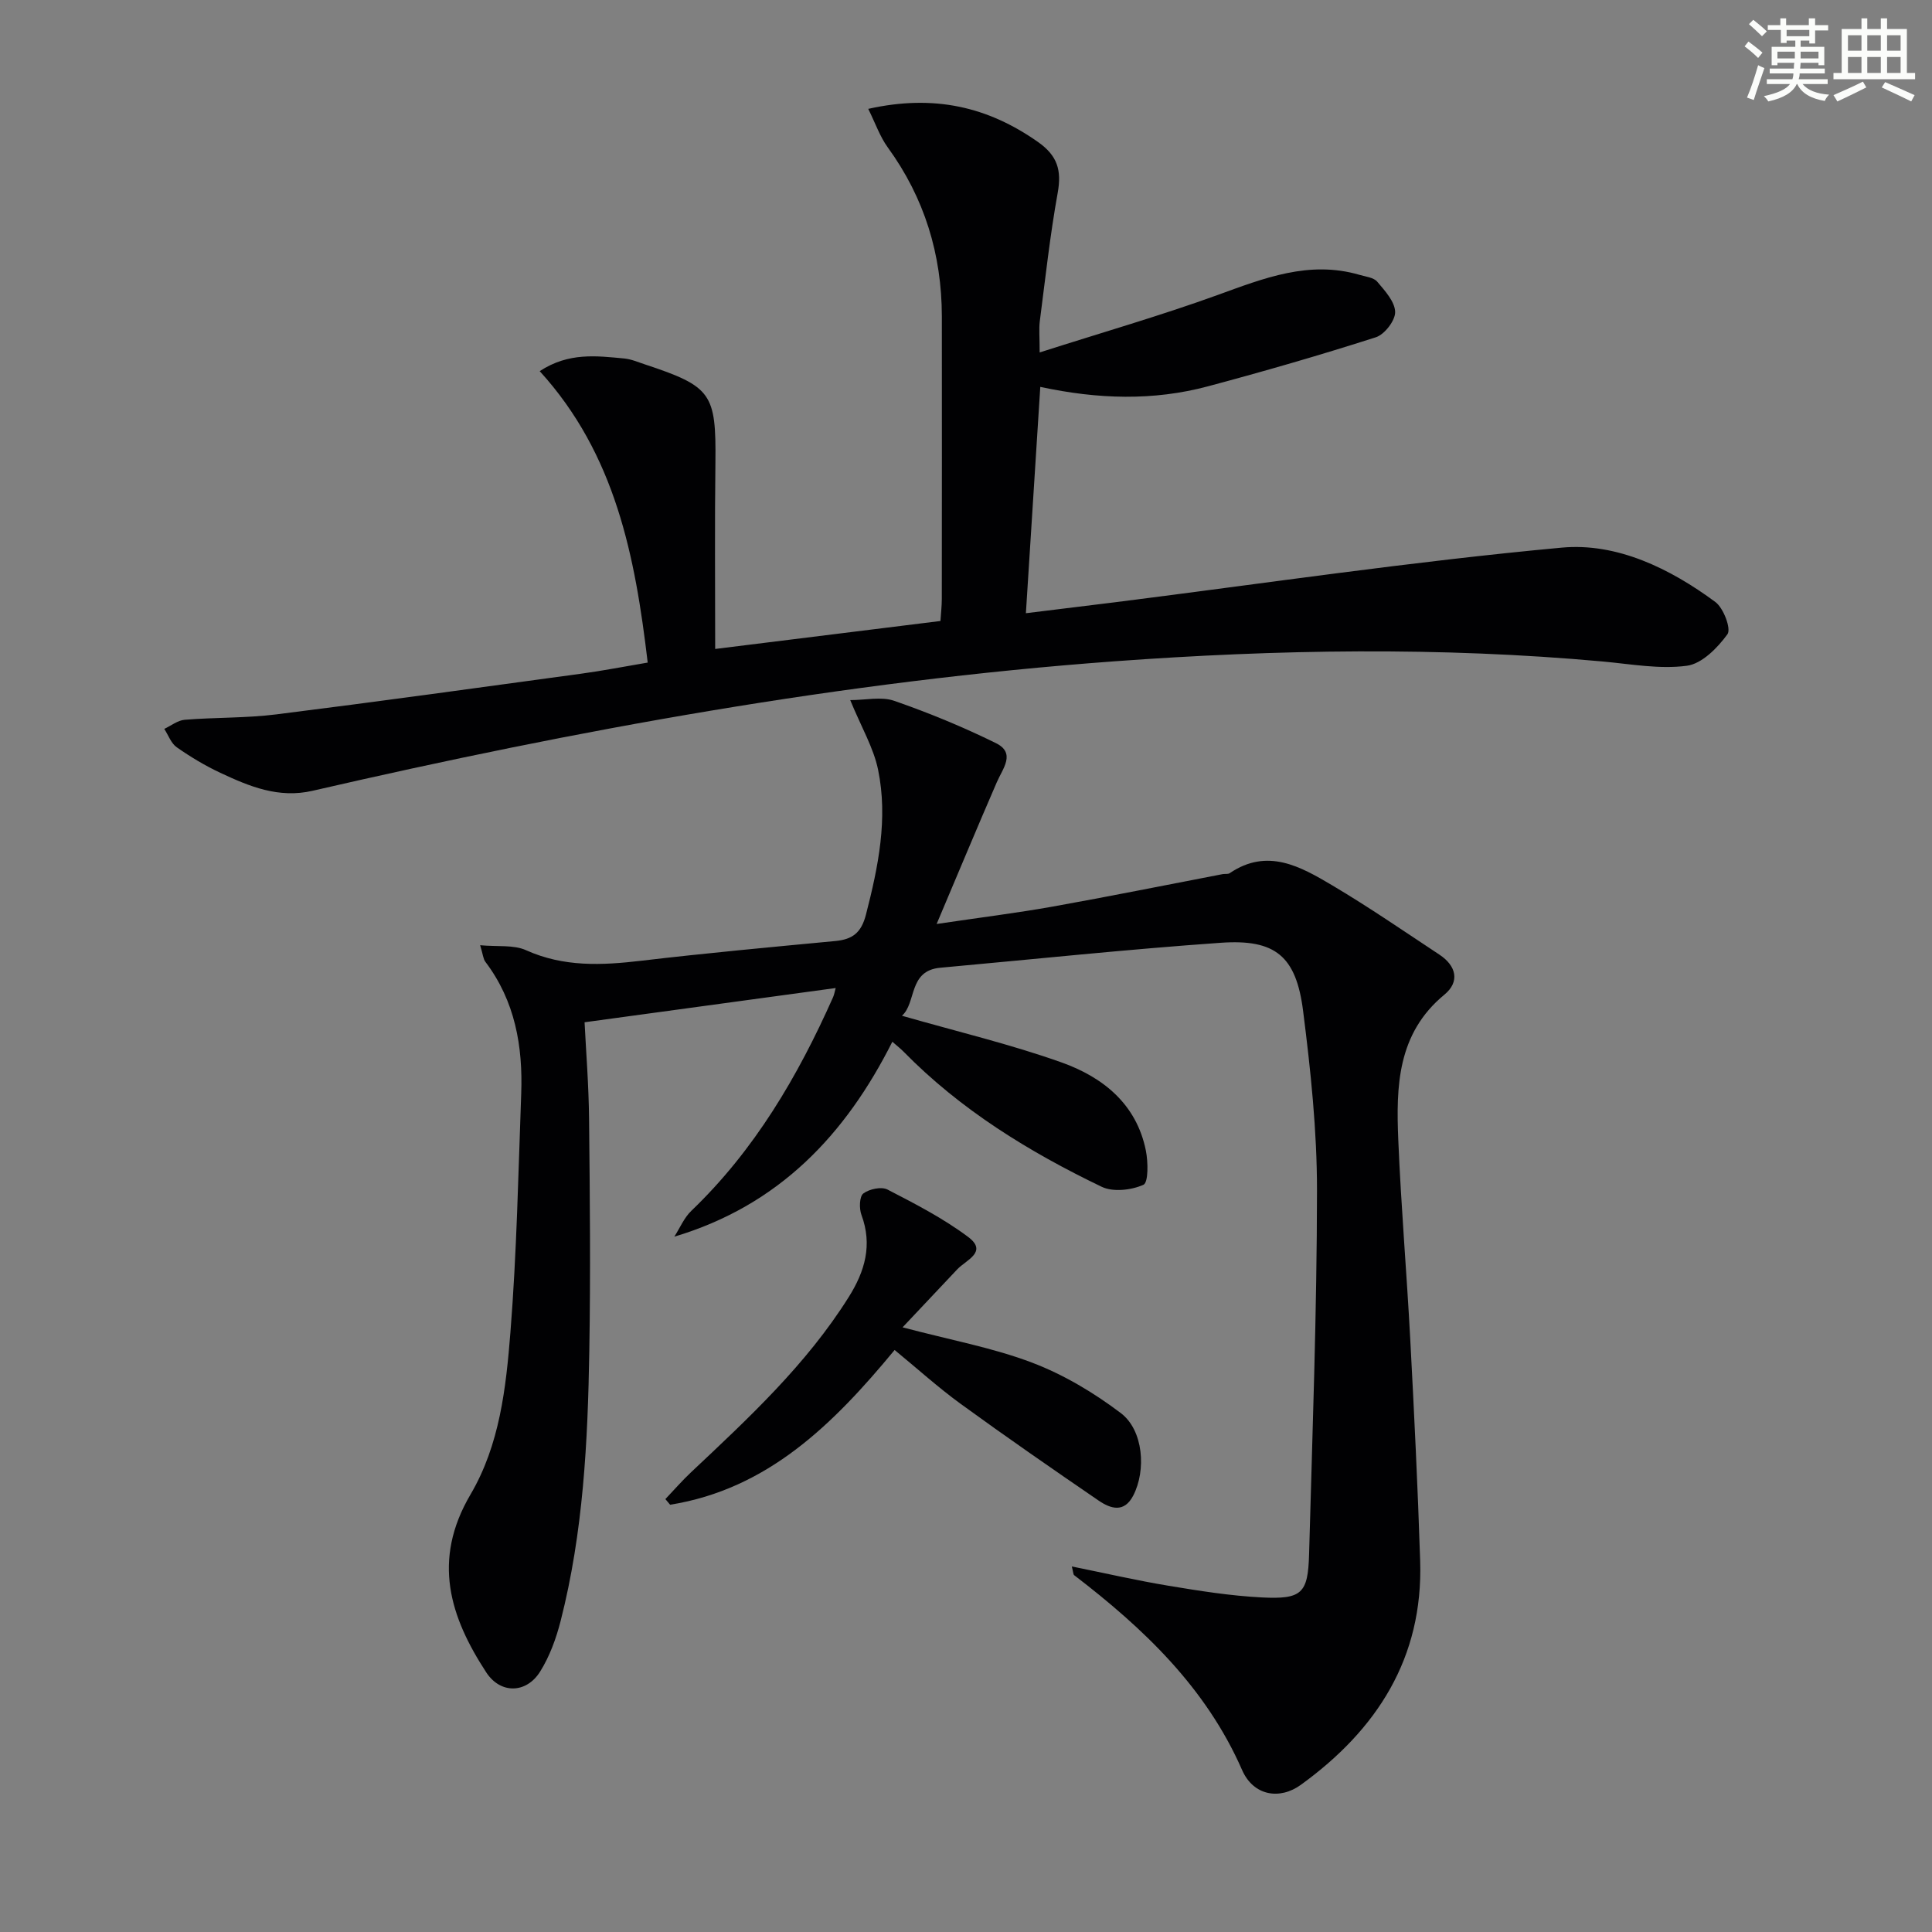 <svg enable-background="new 0 0 400 400" viewBox="0 0 400 400" xmlns="http://www.w3.org/2000/svg"><rect x="0" y="0" width="400" height="400" fill="#808080" stroke="none"/><g fill="#010103"><path d="m186.74 210.3c11.5 3.3 22.47 5.9 33.03 9.66 8.54 3.04 15.53 8.59 17.47 18.26.47 2.35.54 6.61-.51 7.08-2.5 1.11-6.29 1.55-8.66.4-15.05-7.24-29.2-15.93-41.01-27.98-.57-.58-1.21-1.08-2.31-2.04-9.69 19.25-23.44 33.87-45.14 40.36 1.16-1.8 2.02-3.92 3.53-5.36 13.09-12.55 22.04-27.82 29.33-44.2.26-.59.36-1.25.55-1.92-17.23 2.35-34.3 4.68-51.99 7.09.29 5.9.86 12.98.93 20.06.17 15.99.32 31.99.05 47.98-.31 18.79-1.25 37.56-5.93 55.88-.93 3.65-2.28 7.37-4.27 10.54-2.86 4.55-8.2 4.63-11.13.15-7.49-11.47-11.3-23.18-3.27-36.84 6.06-10.3 7.35-22.07 8.27-33.61 1.3-16.4 1.63-32.88 2.23-49.34.36-9.84-1.26-19.21-7.42-27.34-.45-.59-.49-1.49-1.08-3.43 3.62.34 6.93-.13 9.5 1.03 7.81 3.52 15.71 3.14 23.88 2.18 13.36-1.58 26.76-2.81 40.15-4.08 3.54-.34 5.37-1.67 6.35-5.48 2.55-9.91 4.59-19.85 2.51-29.98-.93-4.53-3.44-8.75-5.77-14.42 3.17 0 6.44-.78 9.11.15 7.17 2.49 14.23 5.4 21.04 8.75 4.19 2.06 1.43 5.25.2 8.1-4.06 9.35-7.97 18.75-12.46 29.35 9.03-1.34 16.56-2.27 24.02-3.6 11.75-2.1 23.46-4.47 35.19-6.72.49-.09 1.1.05 1.47-.2 7.81-5.3 14.67-1.36 21.24 2.53 7.57 4.49 14.84 9.49 22.19 14.35 3.48 2.3 4.27 5.6 1.01 8.28-9.77 8.05-10 19.01-9.54 30.07.57 13.78 1.75 27.52 2.48 41.3.81 15.28 1.56 30.56 2.05 45.86.64 20.1-8.94 34.94-24.69 46.35-4.43 3.21-9.85 2.26-12.18-3.06-7.49-17.09-20.38-29.31-34.77-40.34-.19-.15-.17-.58-.48-1.8 6.94 1.4 13.47 2.91 20.06 4 6.38 1.06 12.81 2.08 19.25 2.41 8.32.42 9.58-.83 9.81-8.89.69-25.11 1.62-50.21 1.64-75.32.01-12.42-1.31-24.9-2.88-37.24-1.44-11.33-5.75-14.88-17.02-14.09-19.39 1.36-38.73 3.41-58.09 5.17-6.66.59-4.9 7.25-7.94 9.94z"/><path d="m148.07 134.36c16.12-2 31.24-3.88 46.64-5.79.11-1.67.28-3.12.28-4.57.02-19.49.03-38.99.01-58.48-.02-12.84-3.59-24.53-11.19-34.99-1.63-2.24-2.56-4.99-4.05-7.99 13.65-3.05 24.78-.43 35.15 6.86 4.01 2.82 4.92 5.83 4.08 10.5-1.59 8.8-2.56 17.72-3.71 26.6-.2 1.57-.03 3.2-.03 6.47 12.95-4.14 25.01-7.61 36.78-11.87 9.62-3.49 19-7.25 29.46-4.19 1.27.37 2.91.54 3.65 1.41 1.59 1.88 3.66 4.13 3.71 6.27.04 1.77-2.19 4.66-4 5.24-11.5 3.69-23.11 7.04-34.78 10.16-11.27 3.01-22.69 2.69-34.69.11-.99 15.59-1.96 30.89-2.98 46.86 6.51-.8 12.53-1.53 18.54-2.28 30.79-3.88 61.52-8.45 92.41-11.3 11.41-1.05 22.4 4.31 31.8 11.26 1.69 1.25 3.31 5.56 2.5 6.67-2.04 2.82-5.29 6.12-8.41 6.53-5.65.75-11.57-.35-17.36-.88-33.74-3.07-67.45-2.51-101.2-.04-56.11 4.12-111.23 14.19-165.95 26.8-7.05 1.63-13.1-.9-19.12-3.72-3.14-1.47-6.17-3.29-9.01-5.28-1.18-.82-1.75-2.52-2.59-3.81 1.41-.66 2.79-1.78 4.25-1.89 6.29-.51 12.66-.33 18.91-1.11 21.07-2.64 42.11-5.56 63.16-8.43 4.42-.6 8.8-1.46 13.77-2.3-2.6-22-6.67-43.12-22.36-60.34 6.02-3.94 11.8-3.15 17.5-2.62 1.46.14 2.88.76 4.3 1.23 13.79 4.57 14.73 6.01 14.58 20.25-.16 12.59-.05 25.17-.05 38.66z"/><path d="m137.76 310.37c1.77-1.86 3.45-3.8 5.31-5.55 11.89-11.19 23.87-22.28 32.65-36.28 3.35-5.33 4.95-10.78 2.63-17.02-.49-1.32-.42-3.8.39-4.42 1.24-.93 3.75-1.47 5.02-.81 5.73 2.96 11.55 5.96 16.69 9.81 4.15 3.11-.44 4.77-2.25 6.69-3.64 3.86-7.29 7.72-11.33 12.02 9.97 2.64 18.68 4.22 26.81 7.31 6.53 2.48 12.79 6.22 18.38 10.45 4.69 3.56 5.27 11.86 2.56 17.08-1.89 3.64-4.69 2.71-7.16 1.03-9.6-6.57-19.16-13.19-28.57-20.03-4.66-3.39-8.95-7.28-13.67-11.15-12.74 15.42-26.28 28.8-46.48 32.04-.32-.39-.65-.78-.98-1.17z"/></g><path d="m361.2 9.6.8-1c.9.7 1.9 1.4 2.9 2.3l-.9 1.1c-1-1-2-1.8-2.8-2.4zm.5 10.6c.9-2.1 1.6-4.3 2.3-6.7.4.2.8.4 1.3.6-.7 2.1-1.5 4.3-2.2 6.6zm.4-15.2.9-.9c1 .8 2 1.6 2.8 2.4l-1 1c-.9-.9-1.8-1.7-2.7-2.5zm12.5-1.2h1.2v1.4h2.7v1.1h-2.7v2.7h-1.2v-.6h-1.8v1.3h4.9v3.8h-1.2v-.5h-3.7c0 .4-.1.9-.1 1.2h5.1v1h-5.2c0 .5-.1.9-.2 1.2h6v1h-5.2c1.1 1.3 2.9 2 5.5 2.2-.4.4-.7.8-.9 1.3-2.9-.5-4.8-1.6-5.7-3.5h-.1c-.8 1.7-2.7 2.9-5.9 3.6-.2-.4-.6-.8-.9-1.1 2.8-.6 4.6-1.4 5.4-2.5h-4.8v-1h5.3c.1-.3.2-.7.2-1.2h-4.9v-1h5c0-.4 0-.8.1-1.2h-3.5v.5h-1.2v-3.8h4.9v-1.3h-1.8v.5h-1.2v-2.7h-2.7v-1h2.6v-1.4h1.2v1.4h4.7v-1.4zm-6.6 8.3h3.6c0-.4 0-.9 0-1.4h-3.6zm1.9-4.6h4.7v-1.3h-4.7zm6.6 3.2h-3.7v1.4h3.7z" fill="#fbfcfa"/><path d="m385.3 3.8h1.3v2.2h2.8v-2.2h1.3v2.2h4.1v9.1h1.7v1.3h-16.9v-1.3h1.7v-9.1h4.1v-2.2zm.4 13.1.7 1.2c-1.8.9-3.8 1.9-6 2.9-.2-.4-.5-.8-.8-1.3 2.3-1 4.3-1.9 6.1-2.8zm-3.1-6.4h2.8v-3.2h-2.8zm0 4.6h2.8v-3.3h-2.8zm4-4.6h2.8v-3.2h-2.8zm0 4.6h2.8v-3.3h-2.8zm3.7 1.9c2.1.9 4.1 1.8 6.1 2.7l-.7 1.3c-2.2-1.1-4.2-2-6.1-2.9zm3.2-9.7h-2.8v3.2h2.8zm-2.8 7.8h2.8v-3.3h-2.8z" fill="#fbfcfa"/></svg>